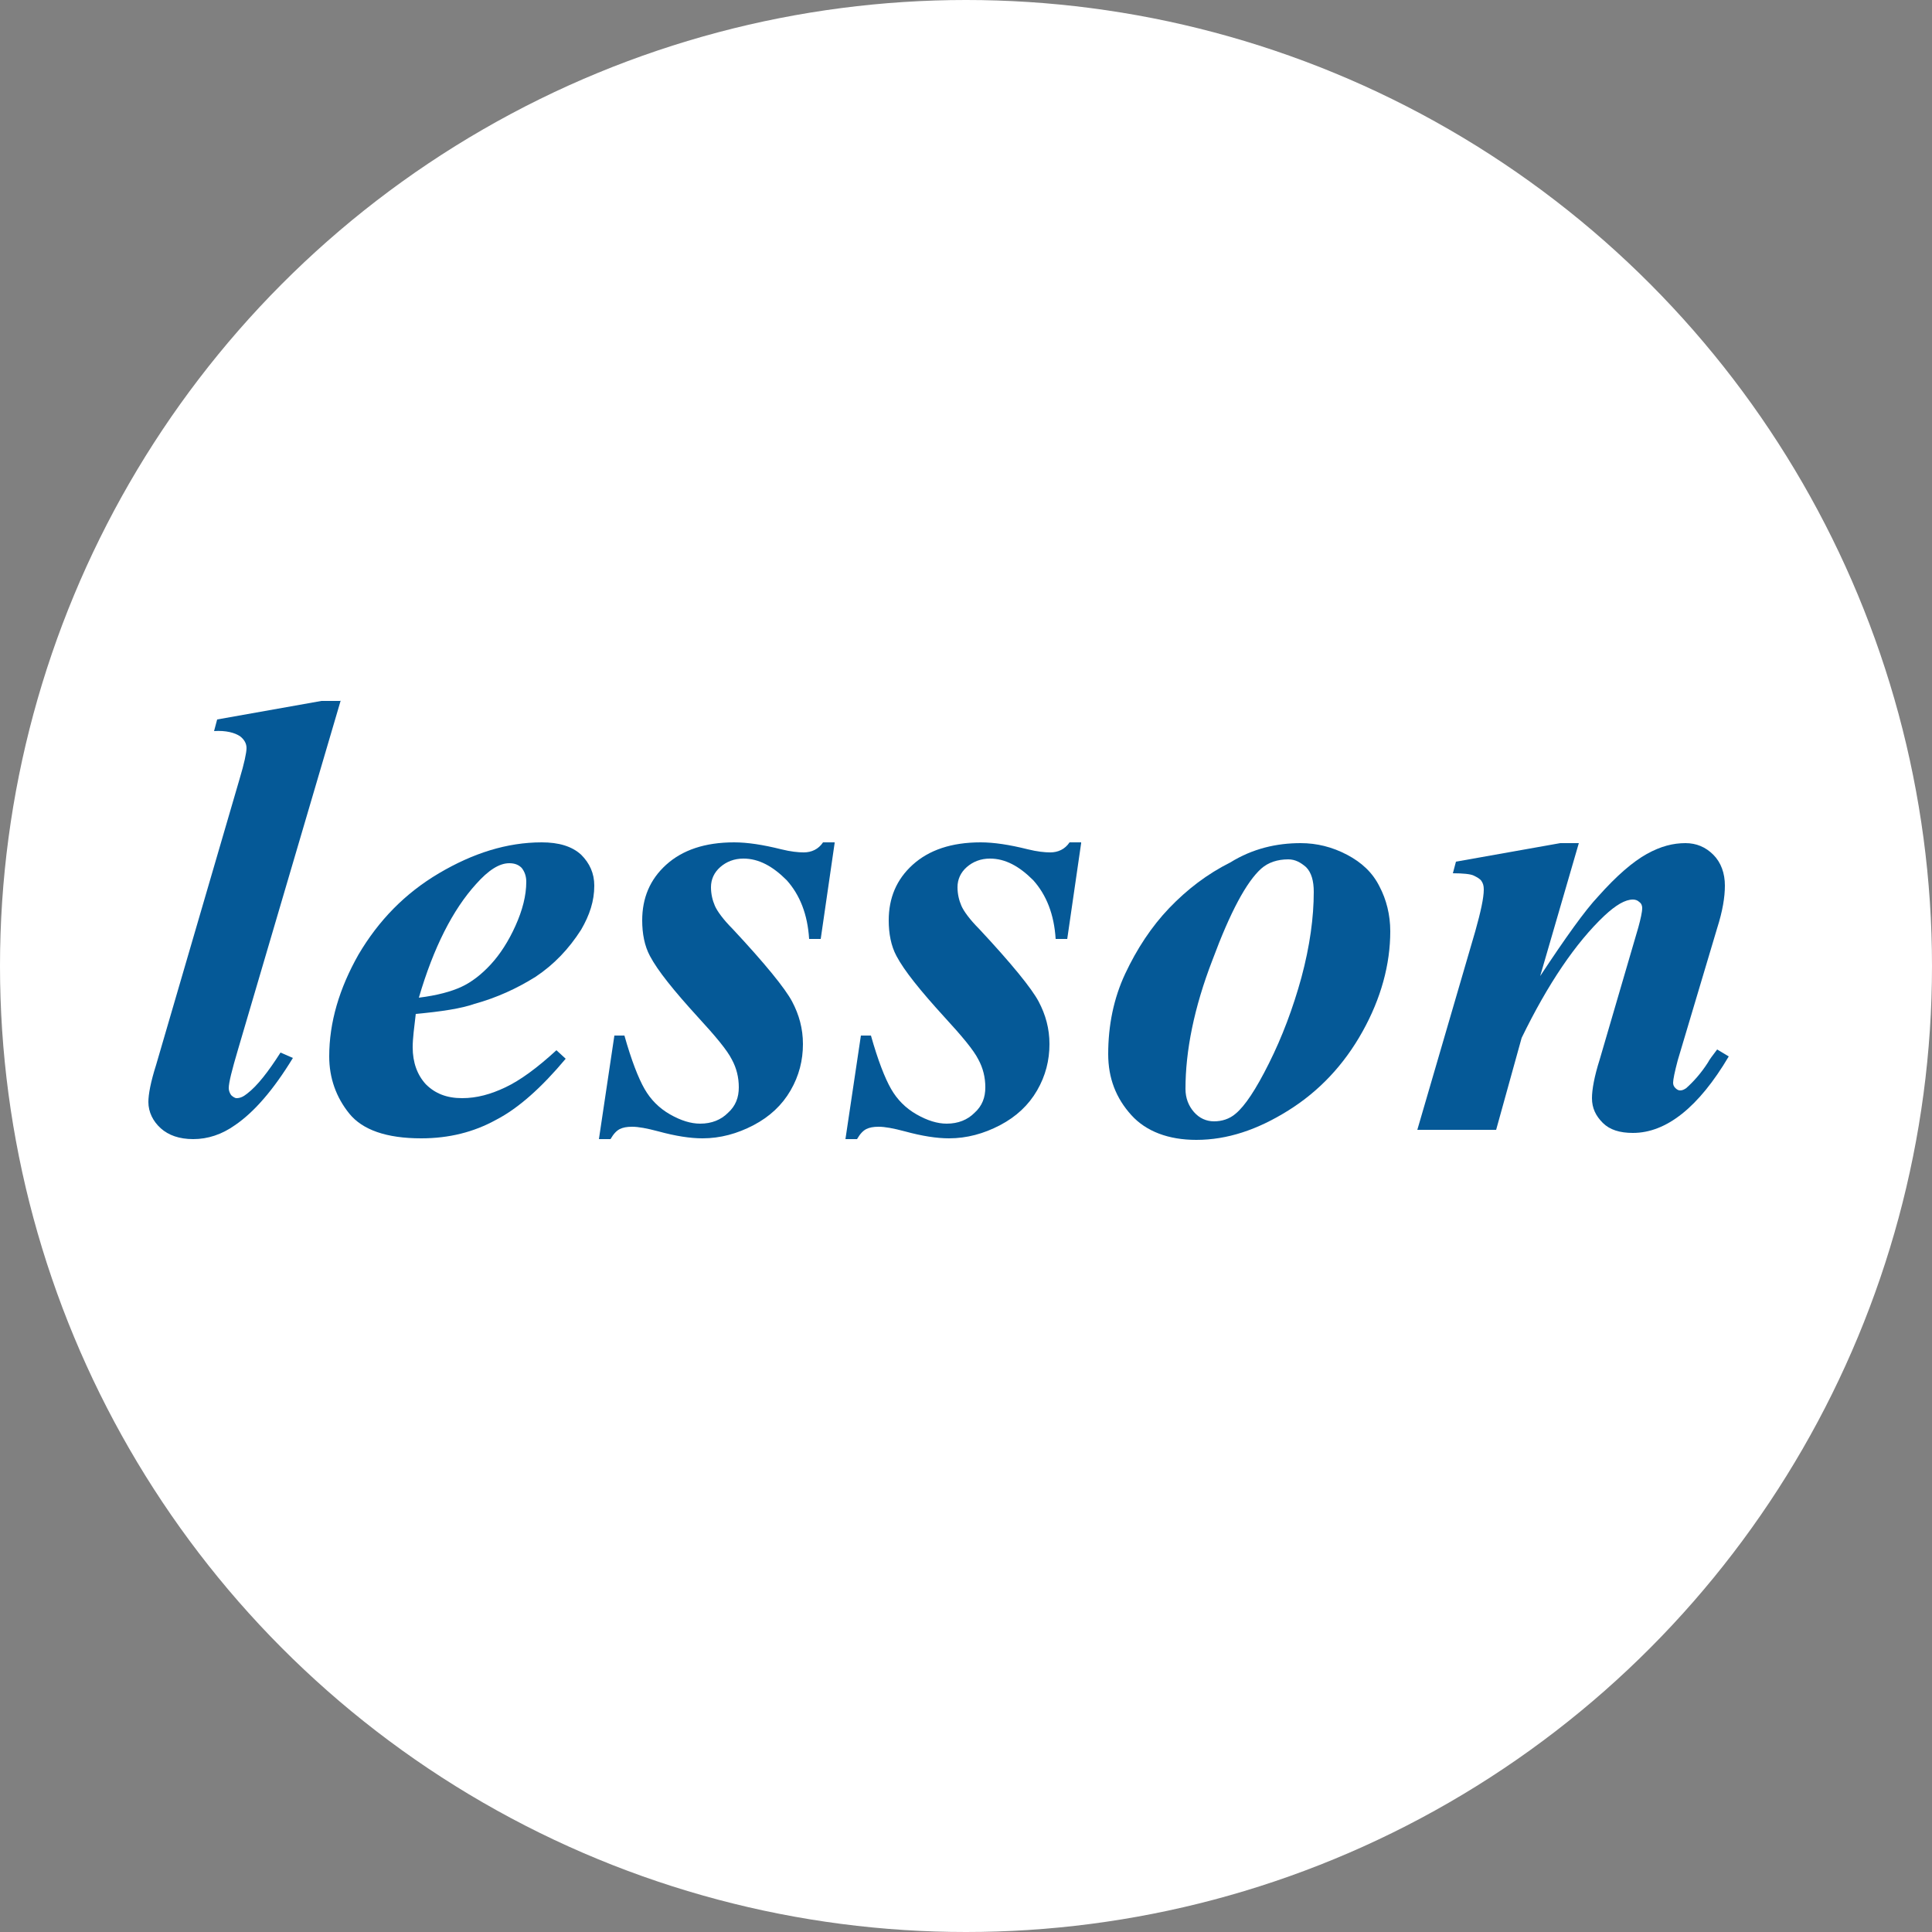 <?xml version="1.0" encoding="utf-8"?>
<!-- Generator: Adobe Illustrator 25.4.1, SVG Export Plug-In . SVG Version: 6.00 Build 0)  -->
<svg version="1.1" id="レイヤー_1" xmlns="http://www.w3.org/2000/svg" xmlns:xlink="http://www.w3.org/1999/xlink" x="0px"
	 y="0px" width="250px" height="250px" viewBox="0 0 250 250" enable-background="new 0 0 250 250" xml:space="preserve">
<rect x="0" y="0" width="250" height="250" fill="#808080" stroke="none"/>
<circle fill="#FFFFFF" cx="125" cy="125" r="125"/>
<g enable-background="new    ">
	<path fill="#055997" d="M44.1,90.6l-13.3,45.2c-0.8,2.7-1.2,4.3-1.2,5c0,0.3,0.1,0.6,0.3,0.9c0.2,0.2,0.5,0.4,0.7,0.4
		c0.5,0,0.9-0.2,1.4-0.6c1.3-1,2.7-2.8,4.3-5.3l1.6,0.7c-2.5,4.1-5,7-7.5,8.7c-1.7,1.2-3.5,1.8-5.4,1.8c-1.8,0-3.2-0.5-4.2-1.4
		c-1-0.9-1.6-2.1-1.6-3.4c0-1,0.3-2.6,1-4.8l10.8-37c0.6-2,0.9-3.4,0.9-4c0-0.6-0.3-1.1-0.8-1.5c-0.7-0.5-1.9-0.8-3.4-0.7l0.4-1.5
		l13.5-2.4H44.1z"/>
	<path fill="#055997" d="M53.8,131.2c-0.2,1.7-0.4,3.2-0.4,4.3c0,2,0.6,3.6,1.7,4.8c1.2,1.2,2.7,1.8,4.7,1.8c1.9,0,3.7-0.5,5.6-1.4
		c1.9-0.9,4.1-2.5,6.6-4.8l1.2,1.1c-3.1,3.7-6.1,6.4-9,7.9c-2.9,1.6-6.1,2.4-9.7,2.4c-4.5,0-7.6-1.1-9.3-3.2s-2.6-4.6-2.6-7.4
		c0-4.4,1.3-8.8,3.8-13.2c2.6-4.4,6-7.9,10.4-10.5s8.8-4,13.3-4c2.2,0,3.9,0.5,5.1,1.6c1.1,1.1,1.7,2.4,1.7,4c0,2-0.6,3.8-1.7,5.7
		c-1.6,2.5-3.5,4.5-5.9,6.1c-2.4,1.5-5,2.7-7.9,3.5C59.7,130.5,57.1,130.9,53.8,131.2z M54.2,129.1c2.4-0.3,4.2-0.8,5.5-1.4
		c1.3-0.6,2.6-1.6,3.8-2.9c1.2-1.3,2.3-3,3.2-5c0.9-2,1.4-3.9,1.4-5.7c0-0.7-0.2-1.3-0.6-1.8c-0.4-0.4-0.9-0.6-1.6-0.6
		c-1.3,0-2.7,0.9-4.3,2.7C58.6,117.7,56.1,122.6,54.2,129.1z"/>
	<path fill="#055997" d="M108,109.1l-1.8,12.4h-1.5c-0.2-3.2-1.2-5.7-2.9-7.6c-1.8-1.8-3.6-2.8-5.6-2.8c-1.2,0-2.2,0.4-3,1.1
		c-0.8,0.7-1.2,1.6-1.2,2.6c0,0.9,0.2,1.7,0.5,2.4c0.3,0.7,1.1,1.8,2.3,3c4.2,4.5,6.8,7.7,7.7,9.4c0.9,1.7,1.4,3.5,1.4,5.5
		c0,2.1-0.5,4.1-1.6,6c-1.1,1.9-2.7,3.4-4.8,4.5c-2.1,1.1-4.3,1.7-6.6,1.7c-1.6,0-3.5-0.3-5.7-0.9c-1.5-0.4-2.6-0.6-3.4-0.6
		c-0.7,0-1.2,0.1-1.6,0.3c-0.4,0.2-0.8,0.6-1.2,1.3h-1.5l2-13.4h1.3c0.9,3.2,1.8,5.5,2.6,6.9c0.8,1.4,1.9,2.5,3.3,3.3
		c1.4,0.8,2.7,1.2,3.9,1.2c1.5,0,2.7-0.5,3.6-1.4c1-0.9,1.4-2,1.4-3.3c0-1.3-0.3-2.5-0.9-3.6c-0.6-1.2-2.1-3-4.4-5.5
		c-3.1-3.4-5.2-6-6.2-7.9c-0.7-1.3-1-2.9-1-4.6c0-2.9,1-5.3,3.1-7.2c2.1-1.9,5-2.9,8.8-2.9c1.7,0,3.7,0.3,6.1,0.9
		c1.2,0.3,2.2,0.4,2.9,0.4c1,0,1.9-0.4,2.5-1.3H108z"/>
	<path fill="#055997" d="M139.9,109.1l-1.8,12.4h-1.5c-0.2-3.2-1.2-5.7-2.9-7.6c-1.8-1.8-3.6-2.8-5.6-2.8c-1.2,0-2.2,0.4-3,1.1
		c-0.8,0.7-1.2,1.6-1.2,2.6c0,0.9,0.2,1.7,0.5,2.4c0.3,0.7,1.1,1.8,2.3,3c4.2,4.5,6.8,7.7,7.7,9.4c0.9,1.7,1.4,3.5,1.4,5.5
		c0,2.1-0.5,4.1-1.6,6c-1.1,1.9-2.7,3.4-4.8,4.5c-2.1,1.1-4.3,1.7-6.6,1.7c-1.6,0-3.5-0.3-5.7-0.9c-1.5-0.4-2.6-0.6-3.4-0.6
		c-0.7,0-1.2,0.1-1.6,0.3c-0.4,0.2-0.8,0.6-1.2,1.3h-1.5l2-13.4h1.3c0.9,3.2,1.8,5.5,2.6,6.9c0.8,1.4,1.9,2.5,3.3,3.3
		c1.4,0.8,2.7,1.2,3.9,1.2c1.5,0,2.7-0.5,3.6-1.4c1-0.9,1.4-2,1.4-3.3c0-1.3-0.3-2.5-0.9-3.6c-0.6-1.2-2.1-3-4.4-5.5
		c-3.1-3.4-5.2-6-6.2-7.9c-0.7-1.3-1-2.9-1-4.6c0-2.9,1-5.3,3.1-7.2c2.1-1.9,5-2.9,8.8-2.9c1.7,0,3.7,0.3,6.1,0.9
		c1.2,0.3,2.2,0.4,2.9,0.4c1,0,1.9-0.4,2.5-1.3H139.9z"/>
	<path fill="#055997" d="M168.3,109.1c2.1,0,4.1,0.5,6,1.5c1.9,1,3.3,2.3,4.2,4.1c0.9,1.7,1.4,3.7,1.4,5.8c0,4.3-1.2,8.7-3.6,13
		c-2.4,4.3-5.6,7.7-9.6,10.2c-4,2.5-7.9,3.8-11.9,3.8c-3.6,0-6.5-1.1-8.4-3.2c-2-2.2-3-4.8-3-7.9c0-3.7,0.7-7.2,2.2-10.4
		c1.5-3.2,3.4-6.1,5.7-8.5c2.3-2.4,4.9-4.4,7.9-5.9C162.1,109.8,165.2,109.1,168.3,109.1z M166.7,111.2c-1.4,0-2.6,0.4-3.5,1.2
		c-1.9,1.7-4,5.6-6.3,11.8c-2.4,6.2-3.5,11.8-3.5,16.7c0,1.2,0.4,2.2,1.1,3c0.7,0.8,1.6,1.2,2.6,1.2c1,0,2-0.3,2.8-1
		c1.2-1,2.6-3.1,4.3-6.5c1.7-3.4,3.1-7.1,4.2-11.1c1.1-4.1,1.6-7.8,1.6-11.1c0-1.4-0.3-2.5-1-3.2
		C168.3,111.6,167.6,111.2,166.7,111.2z"/>
	<path fill="#055997" d="M204.3,109.1l-5,17.2c3.3-5,5.8-8.5,7.5-10.3c2.4-2.7,4.5-4.5,6.3-5.5c1.8-1,3.4-1.4,5-1.4
		c1.4,0,2.6,0.5,3.6,1.5c1,1,1.5,2.4,1.5,4c0,1.5-0.3,3.3-1,5.5l-5.1,17.1c-0.4,1.5-0.6,2.5-0.6,2.9c0,0.3,0.1,0.5,0.3,0.7
		c0.2,0.2,0.4,0.3,0.6,0.3c0.3,0,0.5-0.1,0.8-0.3c0.9-0.8,1.9-1.9,2.8-3.3c0.2-0.4,0.6-0.9,1.2-1.7l1.5,0.9
		c-3.9,6.6-8.1,9.9-12.4,9.9c-1.7,0-3-0.4-3.9-1.3c-0.9-0.9-1.4-1.9-1.4-3.2c0-1.1,0.3-2.8,1-5l5-17.1c0.3-1.1,0.5-2,0.5-2.5
		c0-0.3-0.1-0.6-0.4-0.8c-0.2-0.2-0.5-0.3-0.8-0.3c-1,0-2.2,0.7-3.7,2.1c-3.7,3.5-7.3,8.8-10.7,15.8l-3.3,11.9h-10.2l7.5-25.7
		c0.7-2.5,1.1-4.3,1.1-5.4c0-0.5-0.1-0.8-0.3-1.1c-0.2-0.3-0.6-0.5-1-0.7s-1.4-0.3-2.7-0.3l0.4-1.5l13.5-2.4H204.3z"/>
</g>
</svg>
